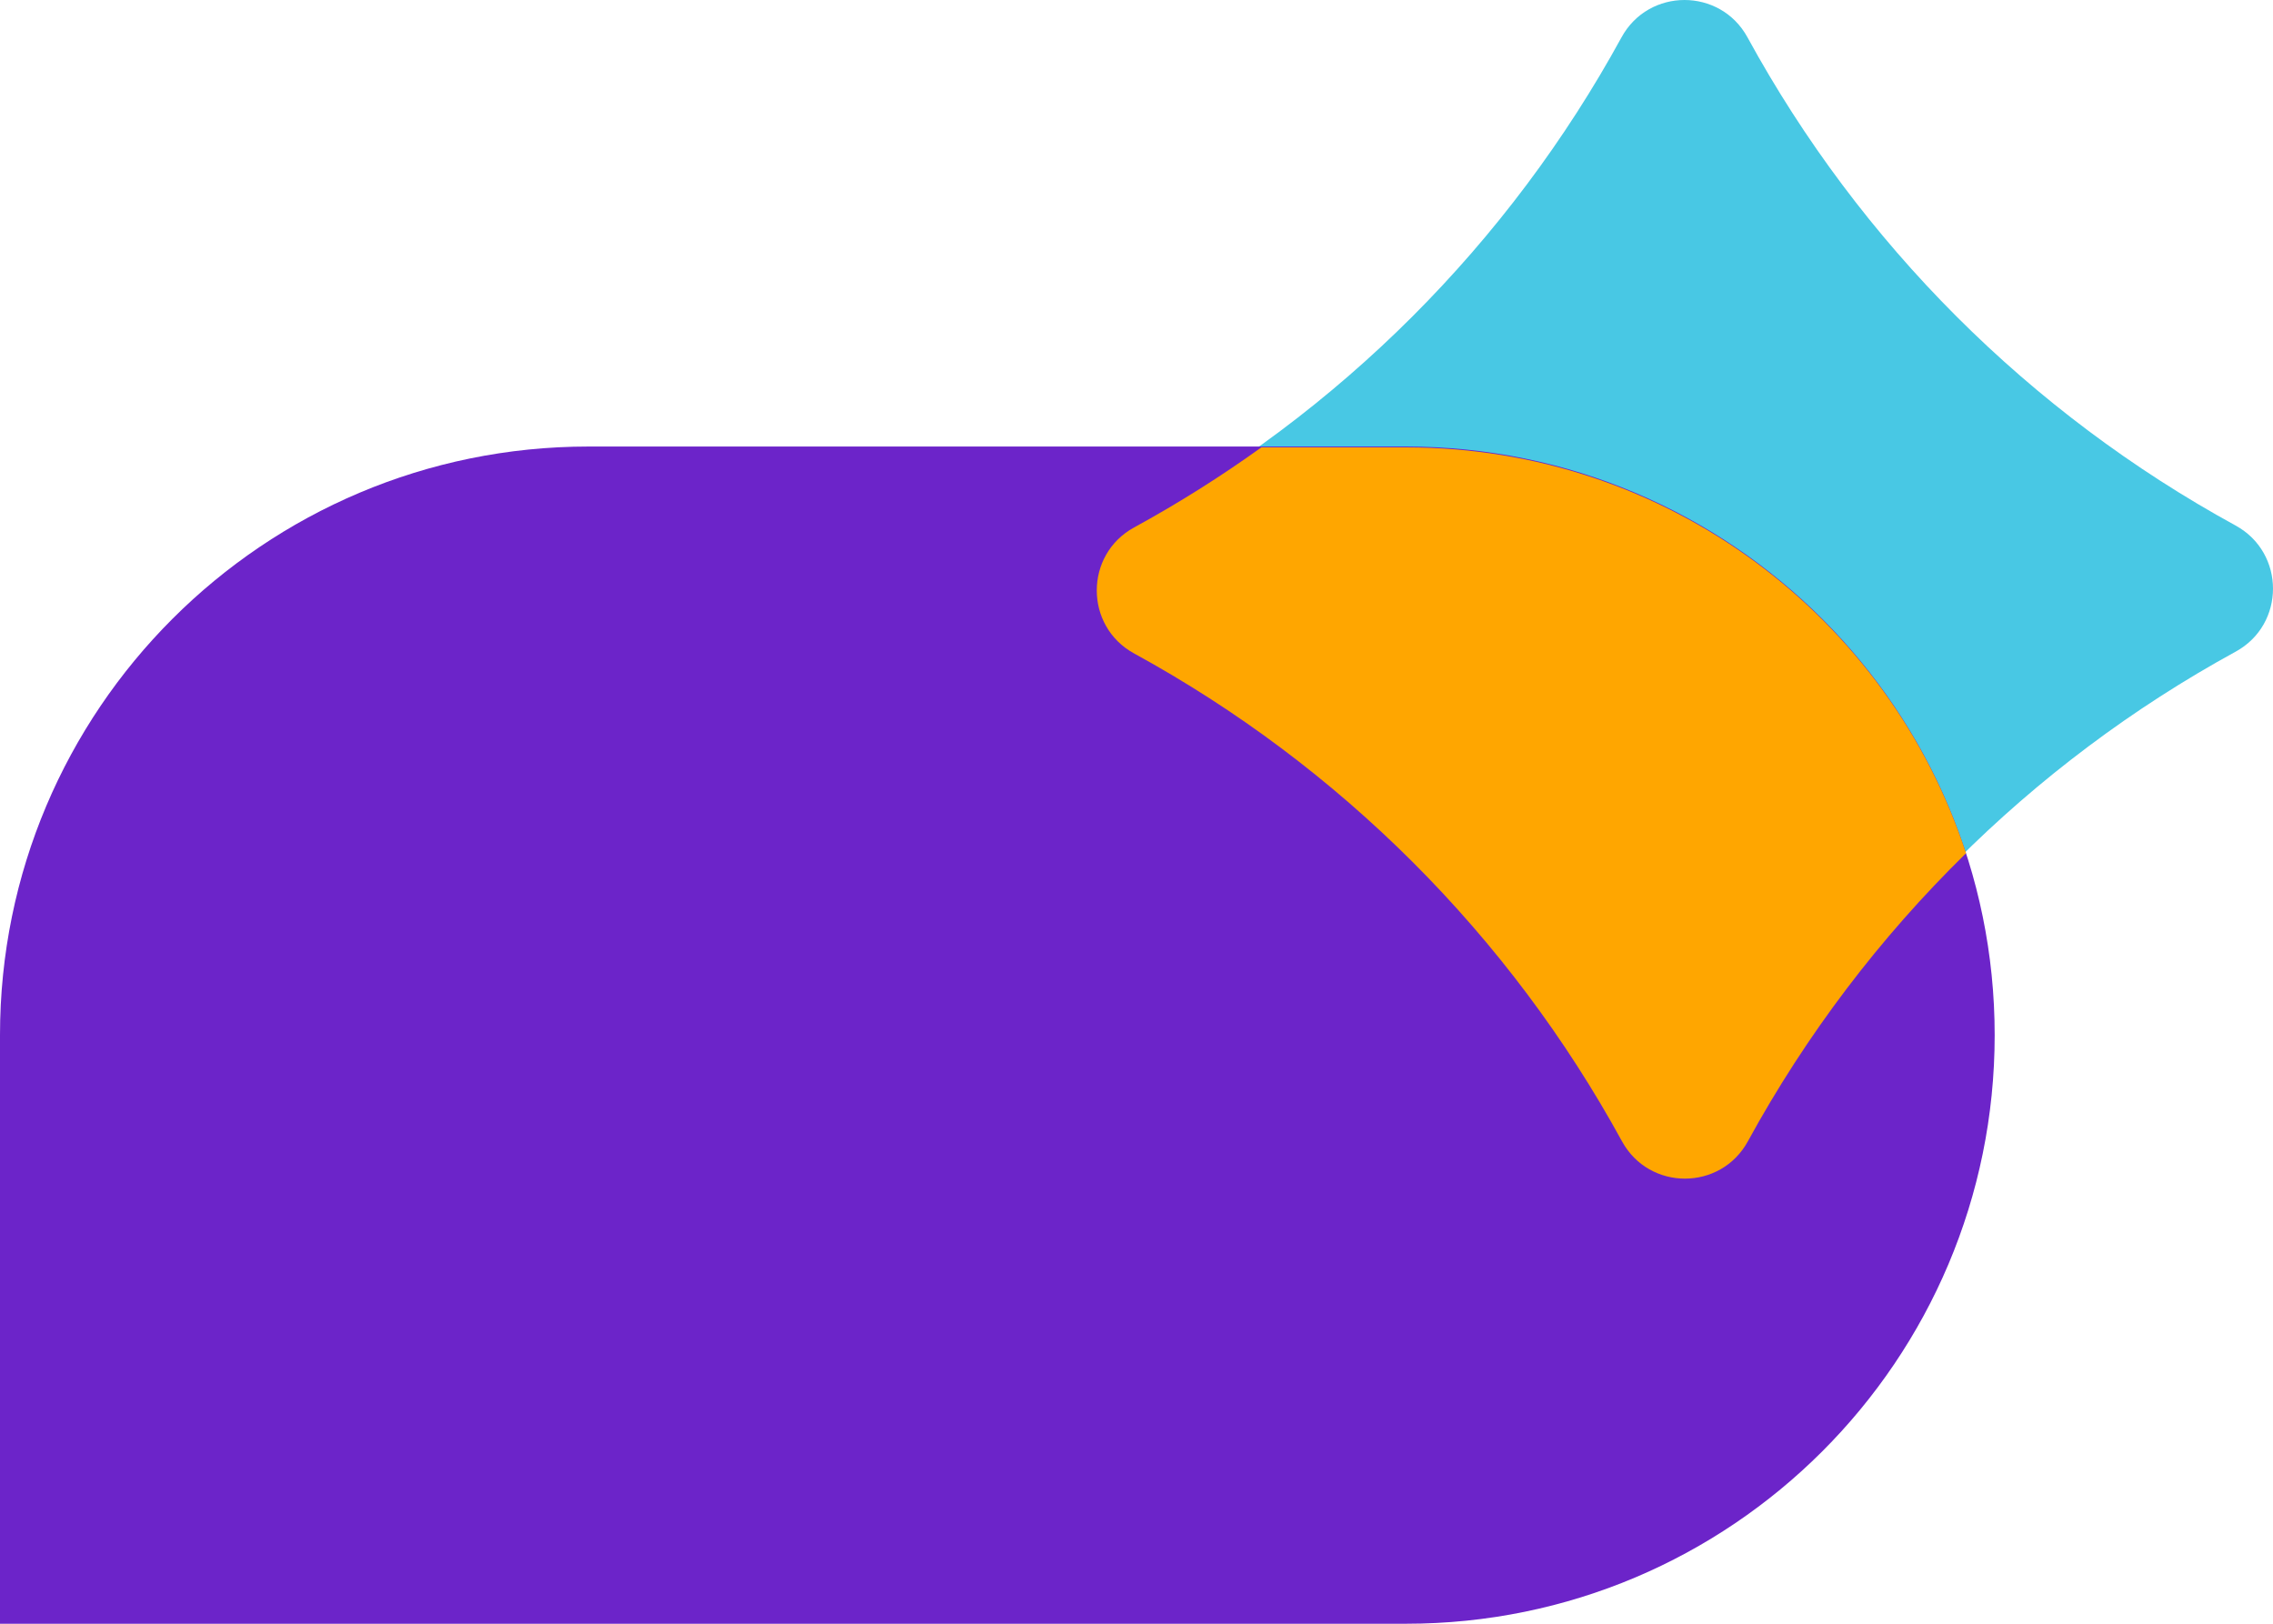 <svg width="392" height="280" viewBox="0 0 392 280" fill="none" xmlns="http://www.w3.org/2000/svg">
<path d="M301.37 196.561C320.81 161.018 350.034 131.794 385.561 112.37C394.146 107.672 394.146 95.344 385.561 90.63C350.018 71.19 320.794 41.982 301.37 6.439C296.672 -2.146 284.344 -2.146 279.646 6.439C260.206 41.982 230.982 71.206 195.439 90.63C186.854 95.328 186.854 107.672 195.439 112.37C230.982 131.81 260.206 161.018 279.646 196.561C284.344 205.146 296.672 205.146 301.37 196.561Z" fill="#48C8E4"/>
<path d="M-2.05559e-05 280L-1.61192e-05 178.5C-1.36686e-05 122.437 45.441 77 101.508 77L242.492 77C298.559 77 344 122.437 344 178.5C344 234.563 298.559 280 242.492 280L-2.05559e-05 280Z" fill="#6C24C9"/>
<path fill-rule="evenodd" clip-rule="evenodd" d="M339.06 147.135C324.213 161.672 311.511 178.392 301.437 196.81C296.743 205.389 284.424 205.389 279.729 196.81C260.303 161.293 231.1 132.106 195.583 112.68C187.004 107.986 187.004 95.65 195.583 90.956C203.202 86.792 210.531 82.177 217.535 77.147L242.513 77.147C287.602 77.147 325.818 106.505 339.06 147.135Z" fill="#FFA600"/>
</svg>
